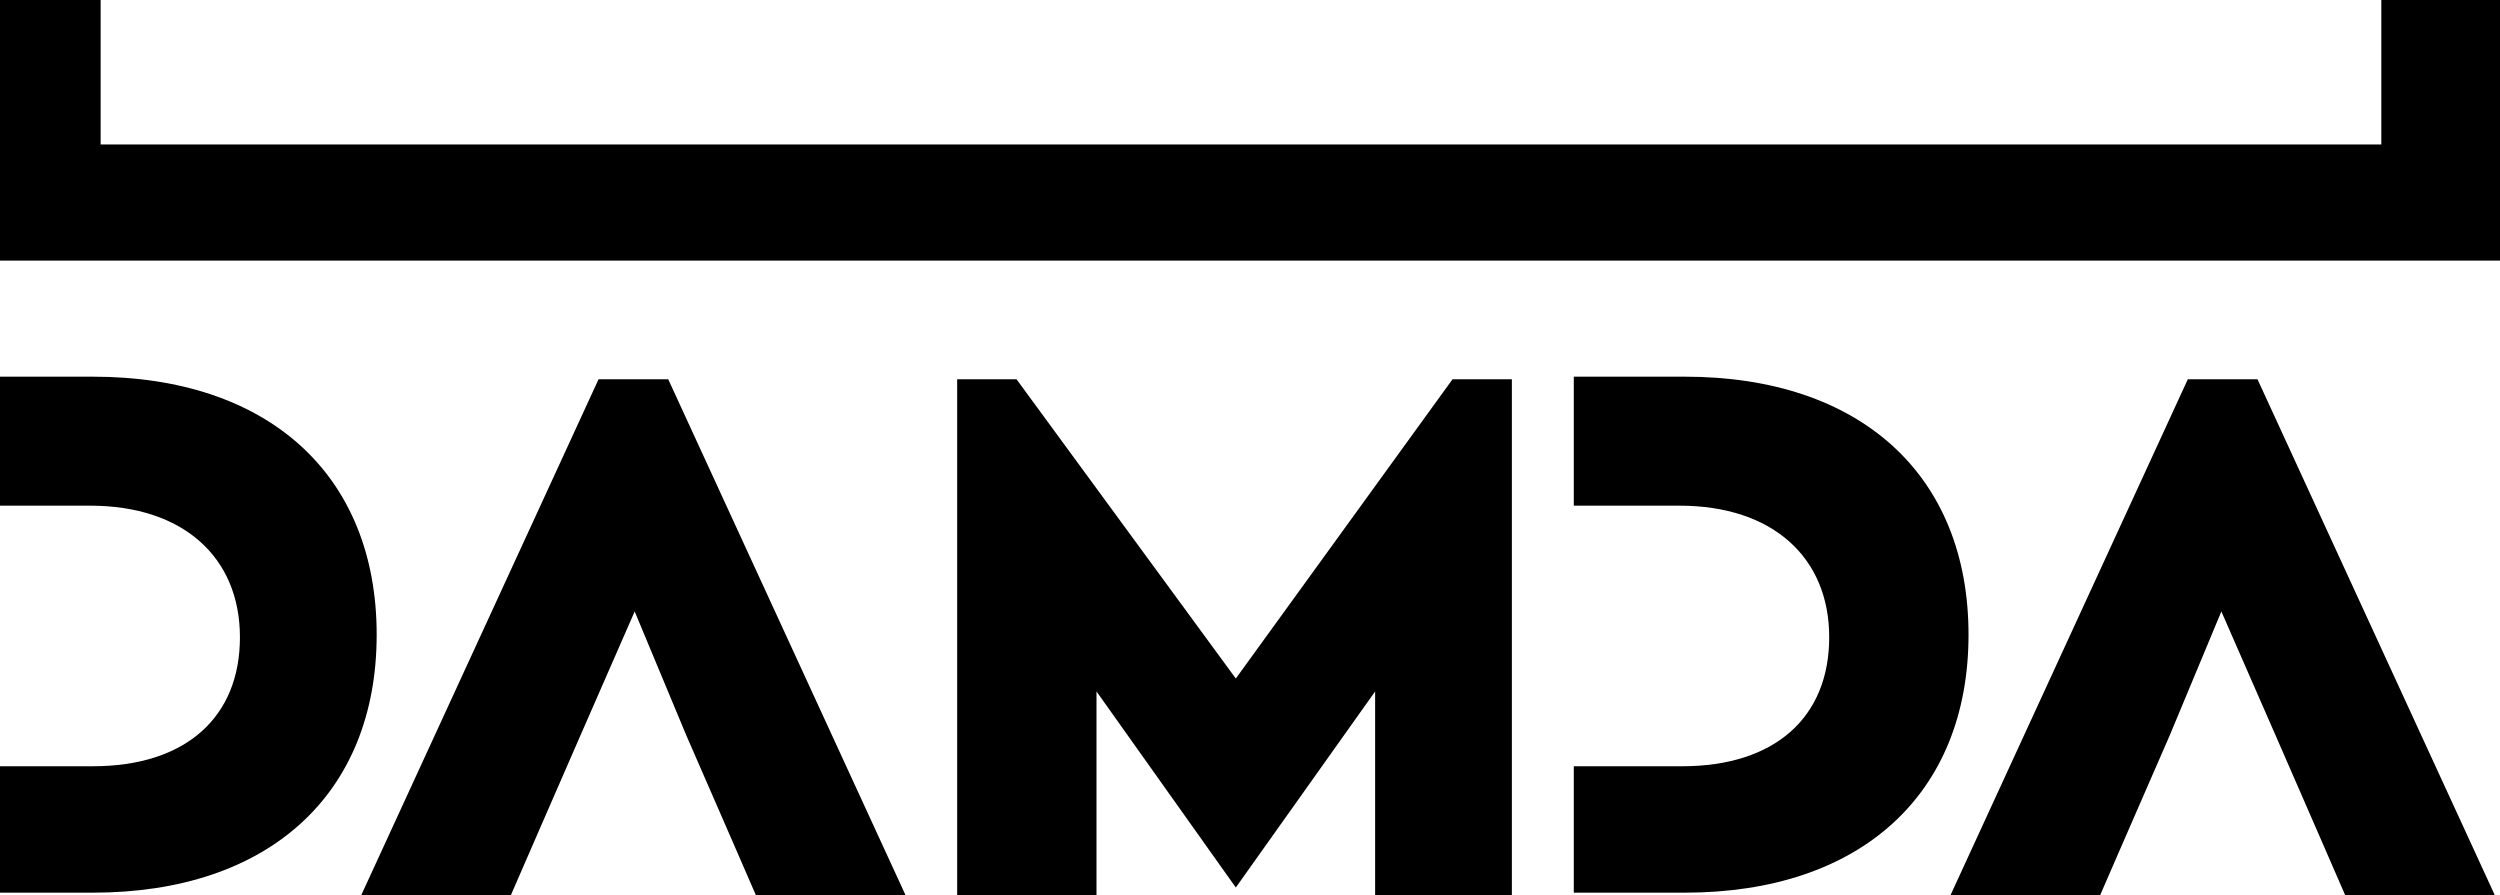 <?xml version="1.0" encoding="utf-8"?>
<!-- Generator: Adobe Illustrator 22.0.1, SVG Export Plug-In . SVG Version: 6.00 Build 0)  -->
<svg version="1.1" id="레이어_1" xmlns="http://www.w3.org/2000/svg" xmlns:xlink="http://www.w3.org/1999/xlink" x="0px"
	 y="0px" viewBox="0 0 96.9 34.7" style="enable-background:new 0 0 96.9 34.7;" xml:space="preserve">
<g>
	<path d="M24.4,14.7"/>
	<path d="M-0.6,14.7"/>
	<path d="M-0.6,14.7"/>
	<path d="M-0.6,29.7h4.2c3.6,0,5.7-1.9,5.7-5c0-3.1-2.2-5.1-5.8-5.1h-4.2l0-5l4.3,0c6.8,0,11,3.8,11,10c0,6.2-4.2,10-11,10h-4.3
		L-0.6,29.7z"/>
	<polygon points="25.9,14.7 35.1,34.7 29.3,34.7 28.3,32.4 26.6,28.5 24.6,23.7 22.5,28.5 20.8,32.4 19.8,34.7 14,34.7 23.2,14.7 	
		"/>
	<path d="M61,29.7h4.2c3.6,0,5.7-1.9,5.7-5c0-3.1-2.2-5.1-5.8-5.1H61l0-5l4.3,0c6.8,0,11,3.8,11,10c0,6.2-4.2,10-11,10H61L61,29.7z"
		/>
	<polygon points="87.5,14.7 96.7,34.7 90.9,34.7 89.9,32.4 88.2,28.5 86.1,23.7 84.1,28.5 82.4,32.4 81.4,34.7 75.6,34.7 84.8,14.7 
			"/>
	<polygon points="39.4,14.7 47.9,26.3 56.3,14.7 58.6,14.7 58.6,34.7 53.3,34.7 53.3,26.8 47.9,34.4 47.9,34.4 42.5,26.8 42.5,34.7 
		37.1,34.7 37.1,14.7 	"/>
	<path d="M-0.6,14.7"/>
	<path d="M92.3-0.5l0,6.1H3.9v-6.1l-4.5,0v10.6h97.5V-0.5l0,0L92.3-0.5z"/>
</g>
</svg>
